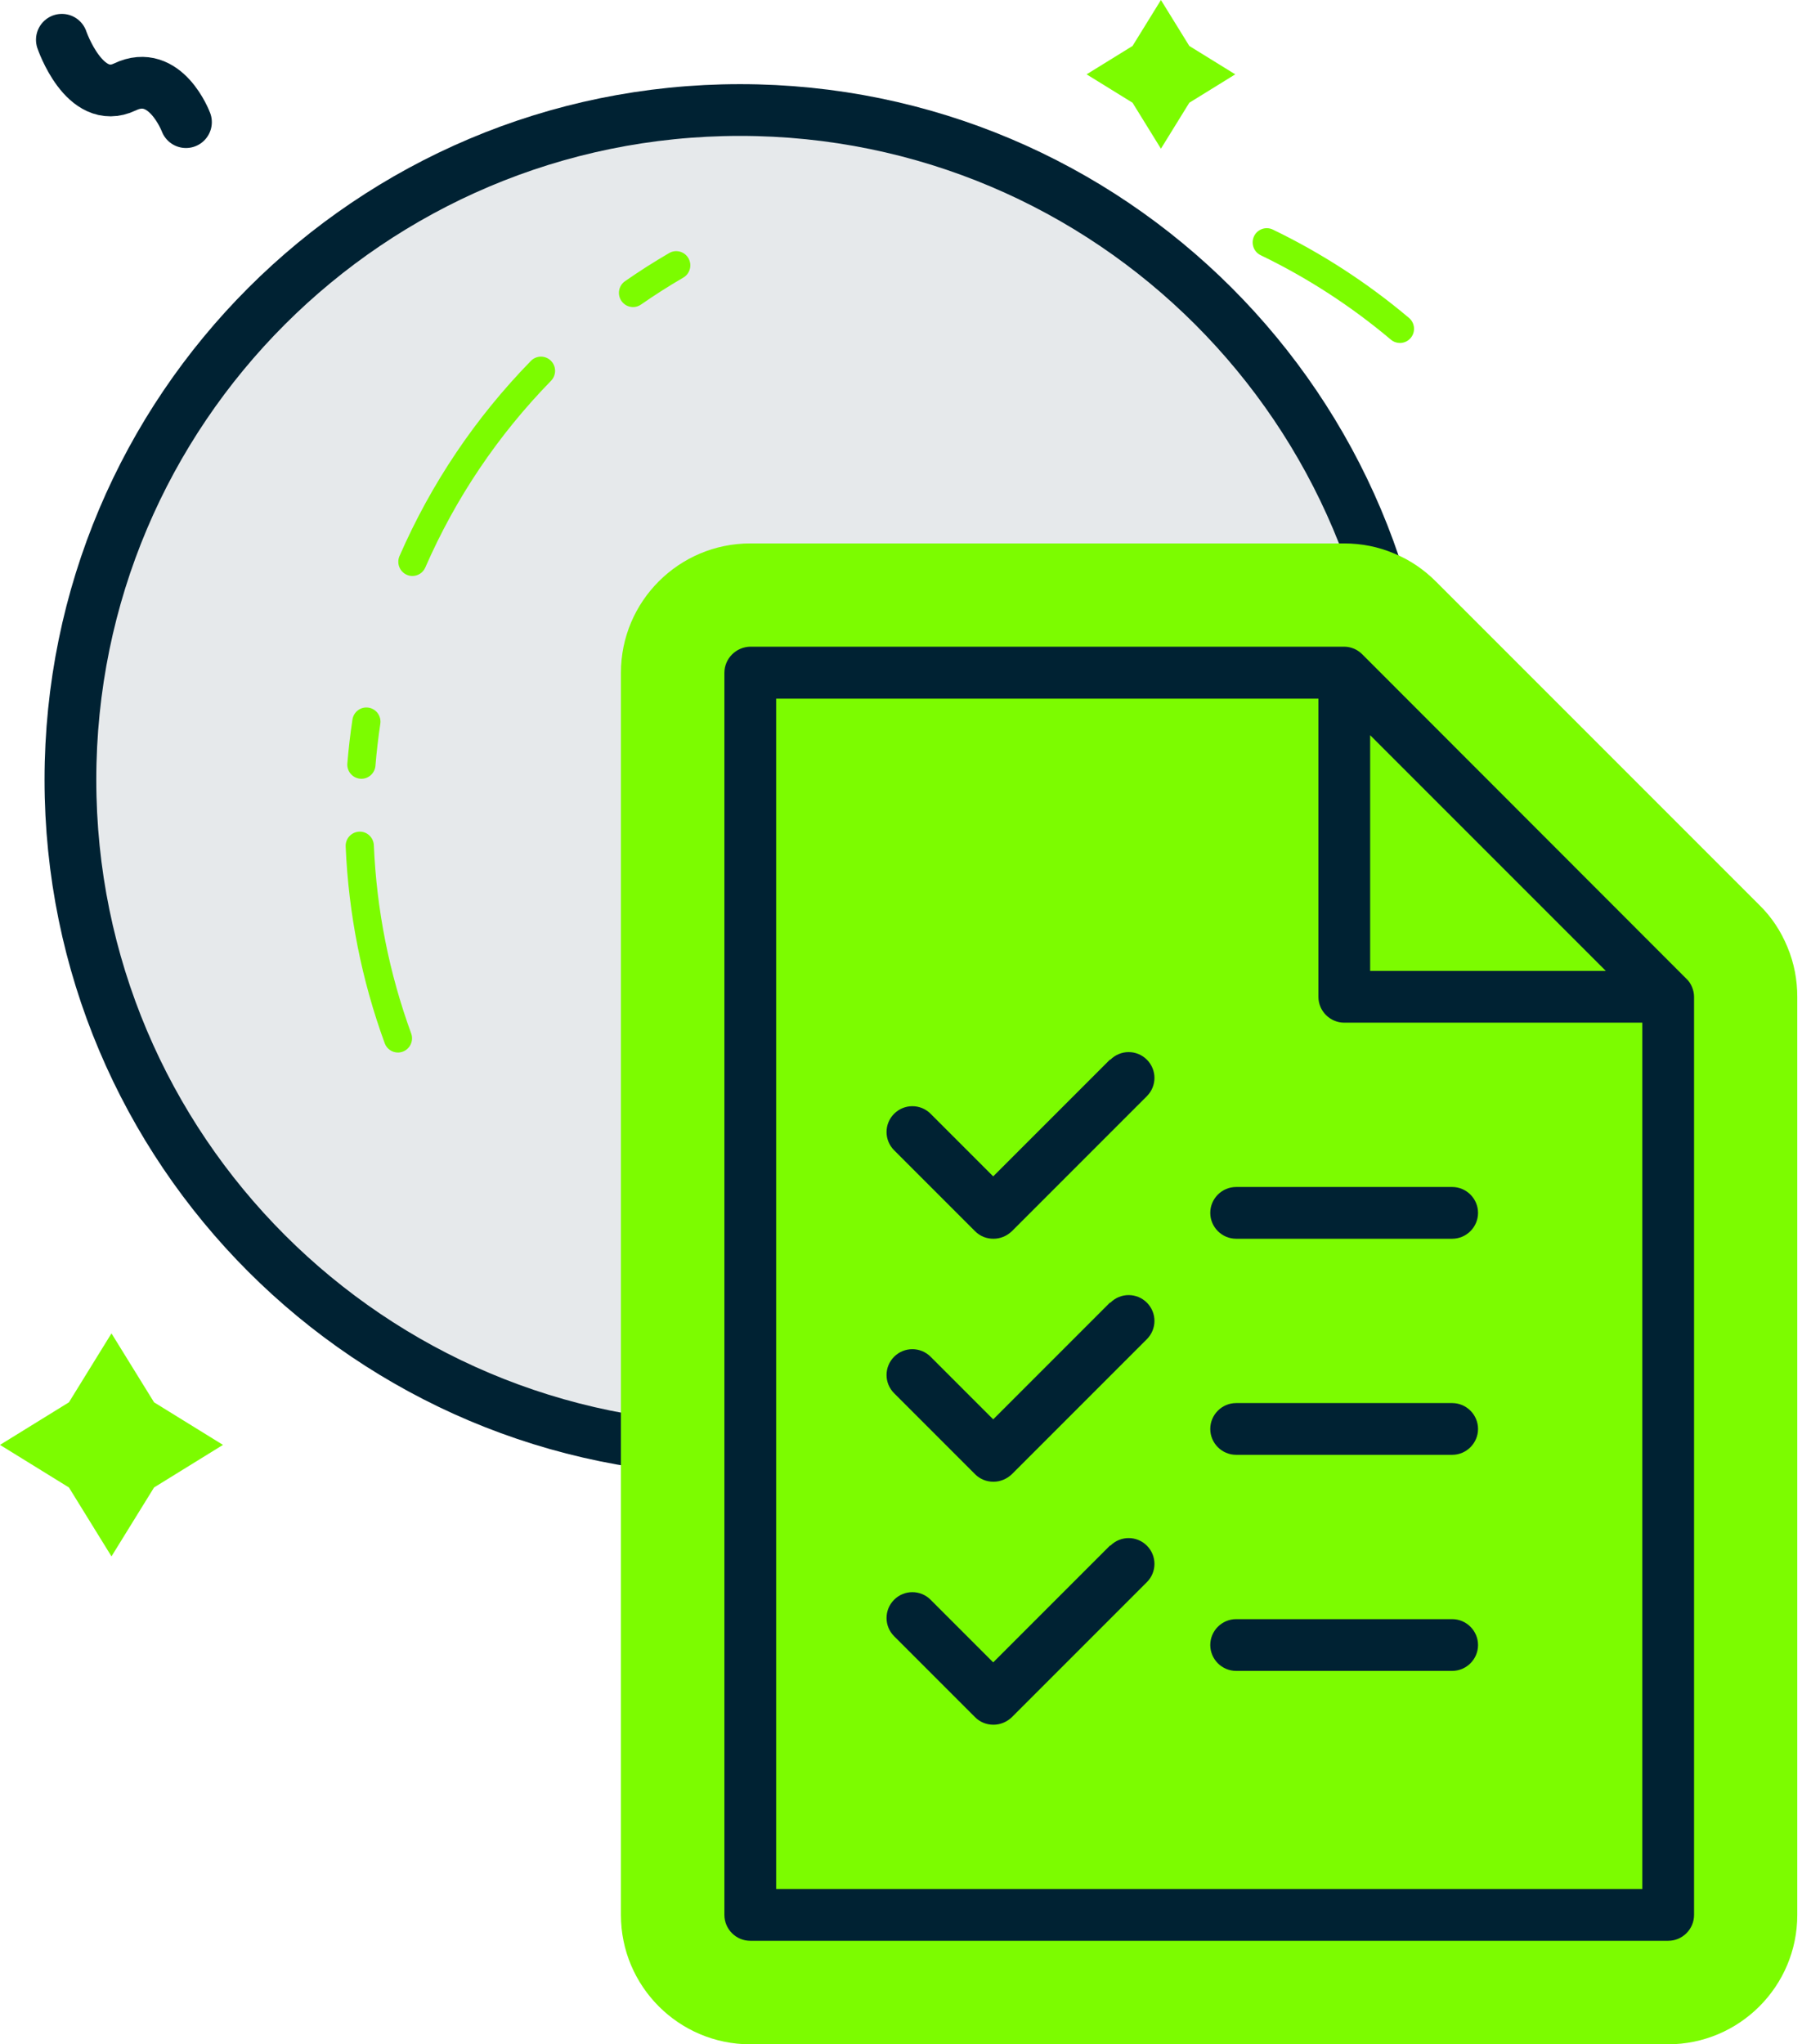 <svg width="70" height="79" viewBox="0 0 70 79" fill="none" xmlns="http://www.w3.org/2000/svg">
<g id="icon">
<path id="Oval" d="M28.604 4.252C42.898 4.252 54.485 15.84 54.485 30.134C54.485 44.427 42.898 56.015 28.604 56.015C14.31 56.015 2.722 44.428 2.722 30.134C2.722 15.839 14.31 4.252 28.604 4.252Z" fill="#002233" fill-opacity="0.1" stroke="#002233" stroke-width="2"/>
<path id="Vector" d="M29 79C26.24 79 24 76.76 24 74V26C24 23.24 26.24 21 29 21H51.96C52.63 21 53.28 21.13 53.89 21.39C54.5 21.64 55.04 22.01 55.51 22.48L68.01 34.98C68.48 35.44 68.84 35.99 69.09 36.6C69.35 37.22 69.47 37.87 69.47 38.52V74C69.47 76.76 67.23 79 64.47 79H29Z" fill="#7CFC00"/>
<g id="Vector_2">
<path d="M65.4 38.14C65.35 38.02 65.28 37.91 65.18 37.82L52.66 25.29C52.57 25.2 52.46 25.12 52.34 25.07C52.22 25.02 52.09 24.99 51.96 24.99H29C28.45 25 28 25.45 28 26V74C28 74.55 28.45 75 29 75H64.48C65.03 75 65.48 74.55 65.48 74V38.52C65.48 38.39 65.45 38.26 65.4 38.14ZM52.96 28.41L62.07 37.52H52.96V28.41ZM30 73V27H50.96V38.52C50.96 39.07 51.41 39.52 51.96 39.52H63.48V73H30Z" fill="#002233"/>
<path d="M56.13 45.87H47.78C47.23 45.87 46.78 46.32 46.78 46.87C46.78 47.42 47.23 47.87 47.78 47.87H56.13C56.68 47.87 57.13 47.42 57.13 46.87C57.13 46.32 56.68 45.87 56.13 45.87Z" fill="#002233"/>
<path d="M56.13 54.22H47.78C47.23 54.22 46.78 54.67 46.78 55.22C46.78 55.77 47.23 56.22 47.78 56.22H56.13C56.68 56.22 57.13 55.77 57.13 55.22C57.13 54.67 56.68 54.22 56.13 54.22Z" fill="#002233"/>
<path d="M56.13 62.57H47.78C47.23 62.57 46.78 63.02 46.78 63.57C46.78 64.12 47.23 64.57 47.78 64.57H56.13C56.68 64.57 57.13 64.12 57.13 63.57C57.13 63.02 56.68 62.57 56.13 62.57Z" fill="#002233"/>
<path d="M42.9 40.95L38.39 45.46L35.97 43.04C35.58 42.65 34.95 42.65 34.56 43.04C34.17 43.43 34.17 44.06 34.56 44.45L37.69 47.58C37.89 47.78 38.14 47.87 38.4 47.87C38.66 47.87 38.91 47.77 39.11 47.58L44.33 42.36C44.72 41.97 44.72 41.34 44.33 40.95C43.94 40.56 43.31 40.56 42.92 40.95H42.9Z" fill="#002233"/>
<path d="M42.9 50.34L38.39 54.85L35.97 52.43C35.58 52.04 34.95 52.04 34.56 52.43C34.17 52.82 34.17 53.45 34.56 53.84L37.69 56.97C37.88 57.16 38.13 57.26 38.4 57.26C38.67 57.26 38.92 57.15 39.11 56.97L44.33 51.75C44.72 51.36 44.72 50.73 44.33 50.34C43.94 49.95 43.31 49.95 42.92 50.34H42.9Z" fill="#002233"/>
<path d="M42.9 59.73L38.39 64.24L35.97 61.82C35.58 61.43 34.95 61.43 34.56 61.82C34.17 62.21 34.17 62.84 34.56 63.23L37.69 66.36C37.88 66.55 38.13 66.65 38.4 66.65C38.67 66.65 38.92 66.54 39.11 66.36L44.33 61.14C44.72 60.75 44.72 60.12 44.33 59.73C43.94 59.34 43.31 59.34 42.92 59.73H42.9Z" fill="#002233"/>
</g>
<path id="Combined Shape" d="M13.883 32.139C14.183 32.124 14.437 32.361 14.45 32.663C14.556 35.159 15.042 37.606 15.893 39.936C15.996 40.22 15.851 40.535 15.569 40.64C15.507 40.663 15.443 40.674 15.381 40.674C15.159 40.674 14.951 40.536 14.87 40.315C13.98 37.878 13.472 35.32 13.361 32.71C13.348 32.408 13.582 32.152 13.883 32.139ZM14.243 27.346C14.541 27.391 14.745 27.672 14.7 27.971C14.62 28.506 14.556 29.052 14.512 29.592C14.488 29.878 14.25 30.095 13.97 30.095C13.955 30.095 13.939 30.094 13.924 30.093C13.624 30.068 13.401 29.803 13.426 29.501C13.472 28.937 13.539 28.366 13.623 27.806C13.668 27.507 13.946 27.3 14.243 27.346ZM20.521 13.946C20.732 13.73 21.078 13.727 21.293 13.94C21.507 14.152 21.51 14.499 21.299 14.715C19.247 16.817 17.611 19.244 16.439 21.93C16.35 22.136 16.15 22.258 15.94 22.258C15.867 22.258 15.793 22.244 15.722 22.212C15.446 22.09 15.321 21.766 15.442 21.488C16.668 18.68 18.376 16.142 20.521 13.946ZM48.472 9.129C48.602 8.856 48.928 8.742 49.199 8.872C51.084 9.782 52.854 10.93 54.461 12.285C54.692 12.48 54.722 12.826 54.529 13.058C54.422 13.187 54.267 13.254 54.111 13.254C53.988 13.254 53.864 13.212 53.762 13.126C52.224 11.83 50.53 10.731 48.727 9.862C48.456 9.731 48.342 9.402 48.472 9.129ZM25.865 9.779C26.126 9.627 26.459 9.717 26.609 9.979C26.76 10.241 26.672 10.576 26.411 10.728C25.856 11.051 25.306 11.401 24.777 11.769C24.683 11.835 24.575 11.867 24.468 11.867C24.295 11.866 24.125 11.783 24.02 11.629C23.849 11.38 23.911 11.039 24.158 10.867C24.711 10.482 25.285 10.116 25.865 9.779Z" fill="#7CFC00"/>
<path id="Star Copy" fill-rule="evenodd" clip-rule="evenodd" d="M45.97 3.97L44.873 5.746L43.776 3.97L42 2.873L43.776 1.776L44.873 -4.08175e-05L45.97 1.776L47.746 2.873L45.97 3.97Z" fill="#7CFC00"/>
<path id="Star" fill-rule="evenodd" clip-rule="evenodd" d="M5.955 57.481L4.309 60.145L2.664 57.481L0 55.836L2.664 54.191L4.309 51.527L5.955 54.191L8.619 55.836L5.955 57.481Z" fill="#7CFC00"/>
<path id="Path 2" d="M7.188 4.72C7.188 4.72 6.396 2.61 4.83 3.359C3.264 4.108 2.391 1.537 2.391 1.537" stroke="#002233" stroke-width="2" stroke-linecap="round"/>
</g>
</svg>
